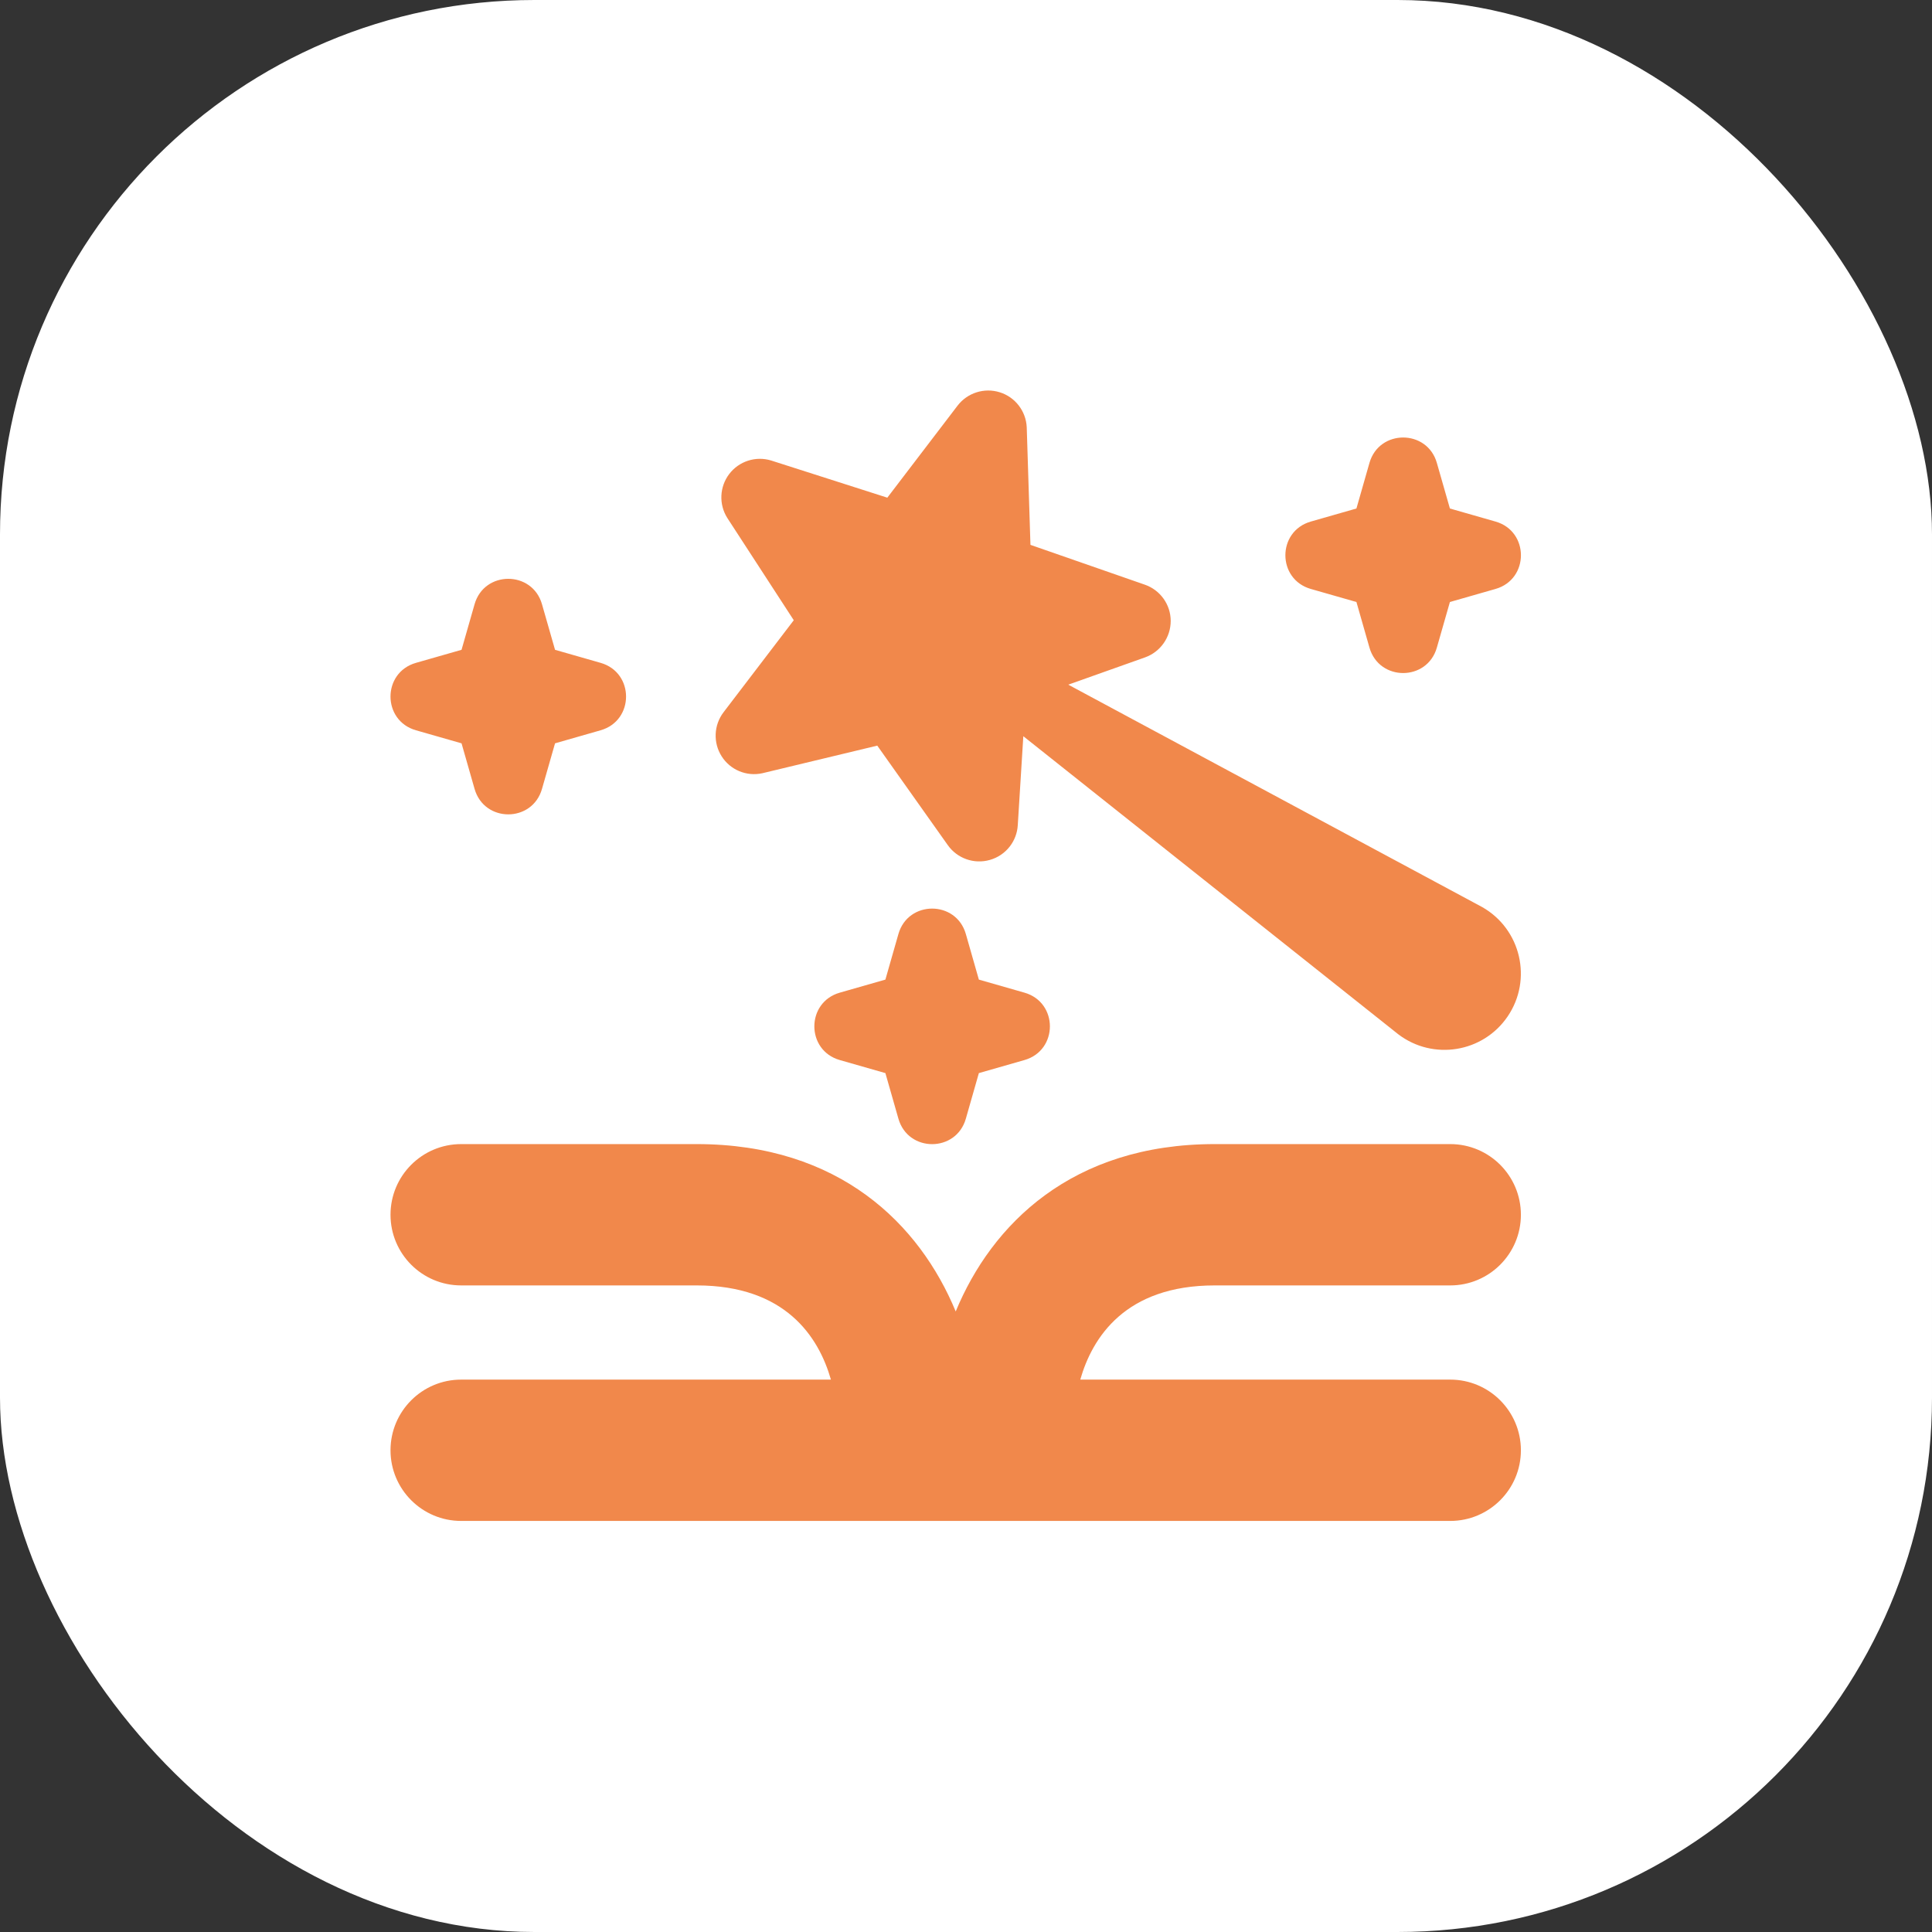 <svg width="94" height="94" viewBox="0 0 94 94" fill="none" xmlns="http://www.w3.org/2000/svg">
<rect x="0" y="0" width="94" height="94" fill="#333333" stroke="none"/>
<rect width="94" height="94" rx="26" fill="white"/>
<path d="M52.56 67.124H70.56C72.46 67.124 73.998 68.665 73.998 70.562C73.998 72.46 72.46 74 70.56 74H22.437C20.538 74 19 72.46 19 70.562C19 68.665 20.538 67.124 22.437 67.124H40.428C39.83 65.037 38.212 62.541 33.895 62.541H22.437C20.538 62.541 19 61.001 19 59.103C19 57.205 20.538 55.665 22.437 55.665H33.895C40.848 55.665 44.746 59.57 46.499 63.808C48.252 59.57 52.15 55.665 59.102 55.665H70.56C72.46 55.665 73.998 57.205 73.998 59.103C73.998 61.001 72.46 62.541 70.56 62.541H59.102C54.737 62.541 53.142 65.087 52.56 67.124ZM47.626 47.662L46.992 45.443C46.52 43.795 44.184 43.795 43.712 45.443L43.078 47.662L40.859 48.297C39.209 48.769 39.209 51.104 40.859 51.576L43.078 52.211L43.712 54.43C44.184 56.08 46.52 56.08 46.992 54.43L47.626 52.211L49.844 51.576C51.495 51.104 51.495 48.769 49.844 48.297L47.626 47.662ZM63.777 28.655L65.996 29.29L66.63 31.509C67.102 33.159 69.438 33.159 69.909 31.509L70.544 29.29L72.763 28.655C74.412 28.183 74.412 25.848 72.763 25.376L70.544 24.741L69.909 22.522C69.438 20.875 67.102 20.875 66.63 22.522L65.996 24.741L63.777 25.376C62.127 25.848 62.127 28.183 63.777 28.655ZM20.237 35.531L22.456 36.166L23.09 38.384C23.562 40.035 25.898 40.035 26.37 38.384L27.005 36.166L29.223 35.531C30.873 35.059 30.873 32.724 29.223 32.251L27.005 31.616L26.37 29.398C25.898 27.75 23.562 27.75 23.09 29.398L22.456 31.616L20.237 32.251C18.587 32.724 18.587 35.059 20.237 35.531ZM35.11 36.796C35.531 37.461 36.324 37.791 37.092 37.621L42.683 36.278L46.112 41.116C46.57 41.767 47.39 42.058 48.158 41.84C48.557 41.728 48.898 41.49 49.139 41.174C49.359 40.885 49.496 40.532 49.519 40.151L49.789 35.82L68.033 50.323C69.728 51.611 72.158 51.214 73.354 49.454C74.575 47.657 74 45.198 72.109 44.13L51.976 33.312L55.711 31.985C56.46 31.717 56.96 31.007 56.96 30.209C56.958 29.412 56.449 28.704 55.695 28.445L50.136 26.51L49.955 20.788C49.918 19.999 49.391 19.318 48.639 19.085C47.888 18.851 47.067 19.112 46.588 19.738L43.172 24.214L37.518 22.405C36.769 22.176 35.955 22.44 35.481 23.061C35.007 23.684 34.968 24.537 35.385 25.199L38.62 30.177L35.204 34.653C34.727 35.279 34.69 36.136 35.112 36.798L35.11 36.796Z" fill="#F1884B"/>
</svg>
